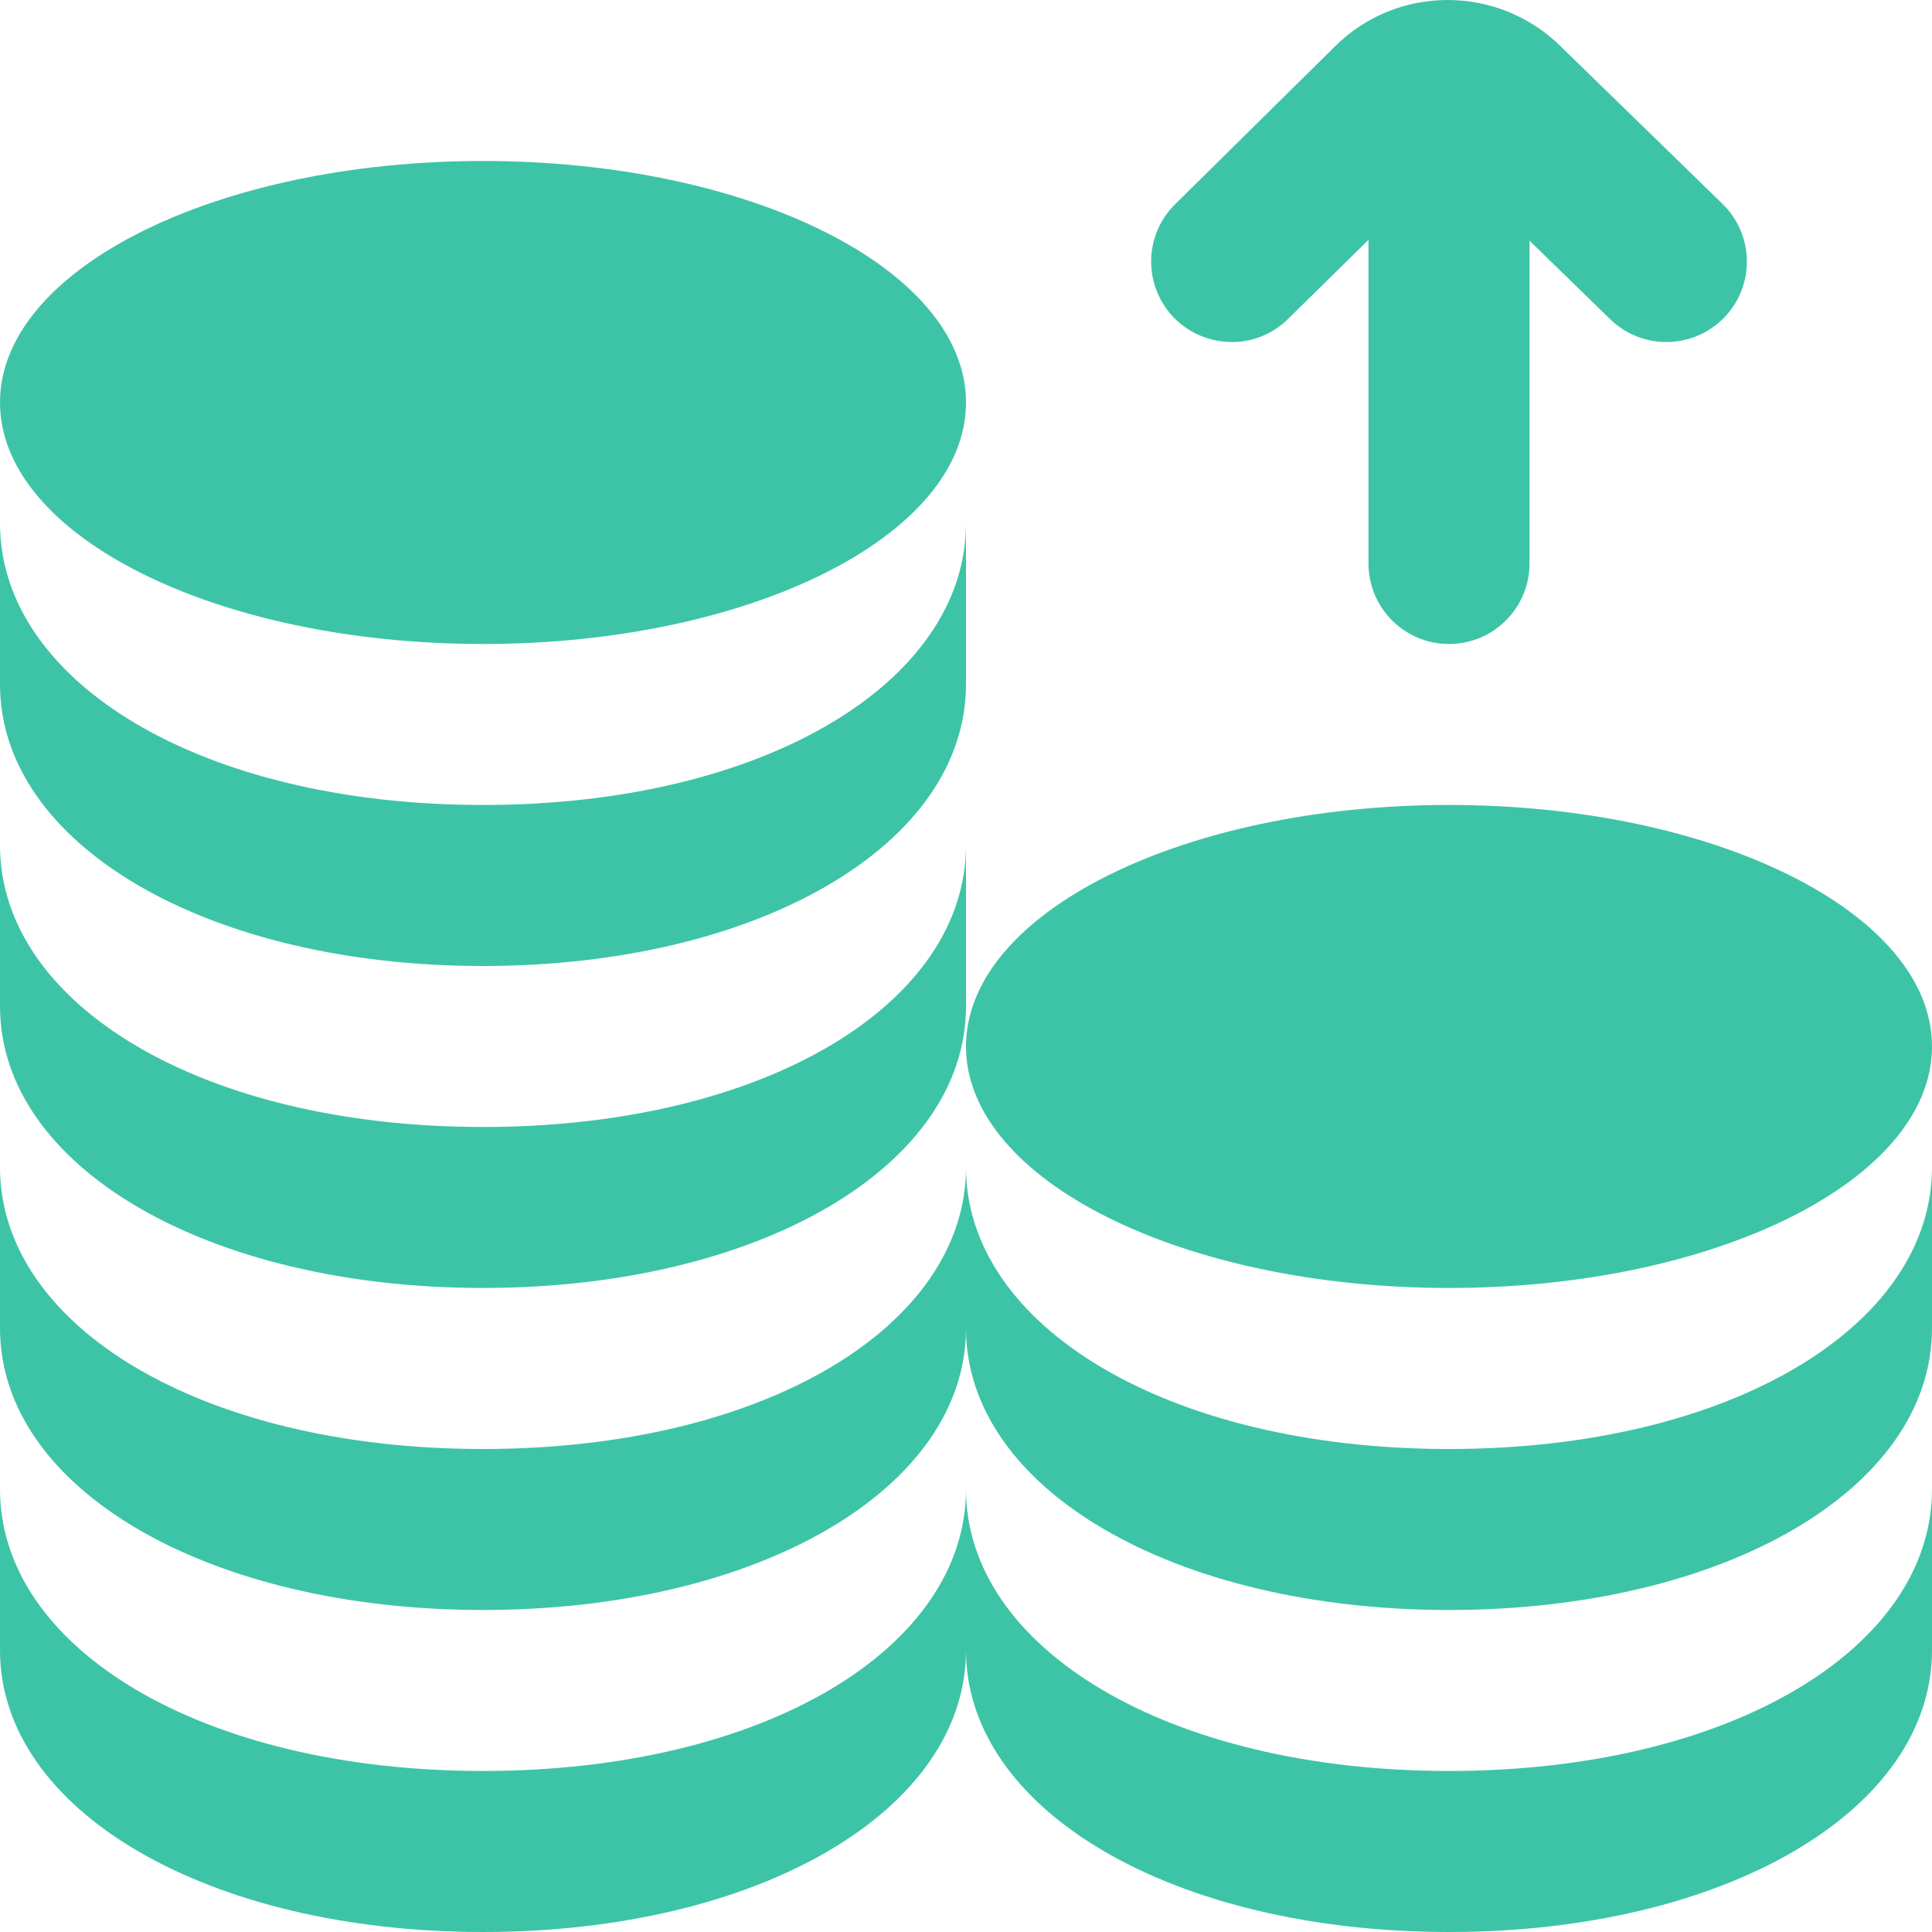<svg width="40" height="40" viewBox="0 0 40 40" fill="none" xmlns="http://www.w3.org/2000/svg">
<g clip-path="url(#clip0_2236_3060)">
<path d="M0 8.333C0 5.571 4.477 3.333 10 3.333C15.523 3.333 20 5.571 20 8.333C20 11.095 15.523 13.333 10 13.333C4.477 13.333 0 11.095 0 8.333ZM10 26.666C15.702 26.666 20 24.158 20 20.833V17.5C20 20.785 15.833 23.333 10 23.333C4.167 23.333 0 20.785 0 17.5V20.833C0 24.158 4.298 26.666 10 26.666ZM10 20C15.702 20 20 17.491 20 14.166V10.833C20 14.118 15.833 16.666 10 16.666C4.167 16.666 0 14.118 0 10.833V14.166C0 17.491 4.298 20 10 20ZM30 26.666C35.523 26.666 40 24.428 40 21.666C40 18.905 35.523 16.666 30 16.666C24.477 16.666 20 18.905 20 21.666C20 24.428 24.477 26.666 30 26.666ZM30 36.666C24.167 36.666 20 34.118 20 30.833C20 34.118 15.833 36.666 10 36.666C4.167 36.666 0 34.118 0 30.833V34.166C0 37.491 4.298 40 10 40C15.702 40 20 37.491 20 34.166C20 37.491 24.298 40 30 40C35.702 40 40 37.491 40 34.166V30.833C40 34.118 35.833 36.666 30 36.666ZM30 30C24.167 30 20 27.451 20 24.166C20 27.451 15.833 30 10 30C4.167 30 0 27.451 0 24.166V27.5C0 30.825 4.298 33.333 10 33.333C15.702 33.333 20 30.825 20 27.5C20 30.825 24.298 33.333 30 33.333C35.702 33.333 40 30.825 40 27.5V24.166C40 27.451 35.833 30 30 30ZM25.5 7.083C25.923 7.083 26.347 6.923 26.67 6.601L28.333 4.966V11.666C28.333 12.586 29.078 13.333 30 13.333C30.922 13.333 31.667 12.586 31.667 11.666V4.983L33.338 6.61C33.998 7.251 35.052 7.236 35.695 6.578C36.337 5.918 36.323 4.863 35.662 4.221L32.323 0.97C31.025 -0.322 28.922 -0.322 27.637 0.963L24.33 4.228C23.673 4.875 23.668 5.93 24.313 6.585C24.64 6.915 25.07 7.08 25.5 7.08V7.083Z" fill="#3DC4A6"/>
</g>
<defs>
<clipPath id="clip0_2236_3060">
<rect width="40" height="40" fill="white"/>
</clipPath>
</defs>
</svg>
